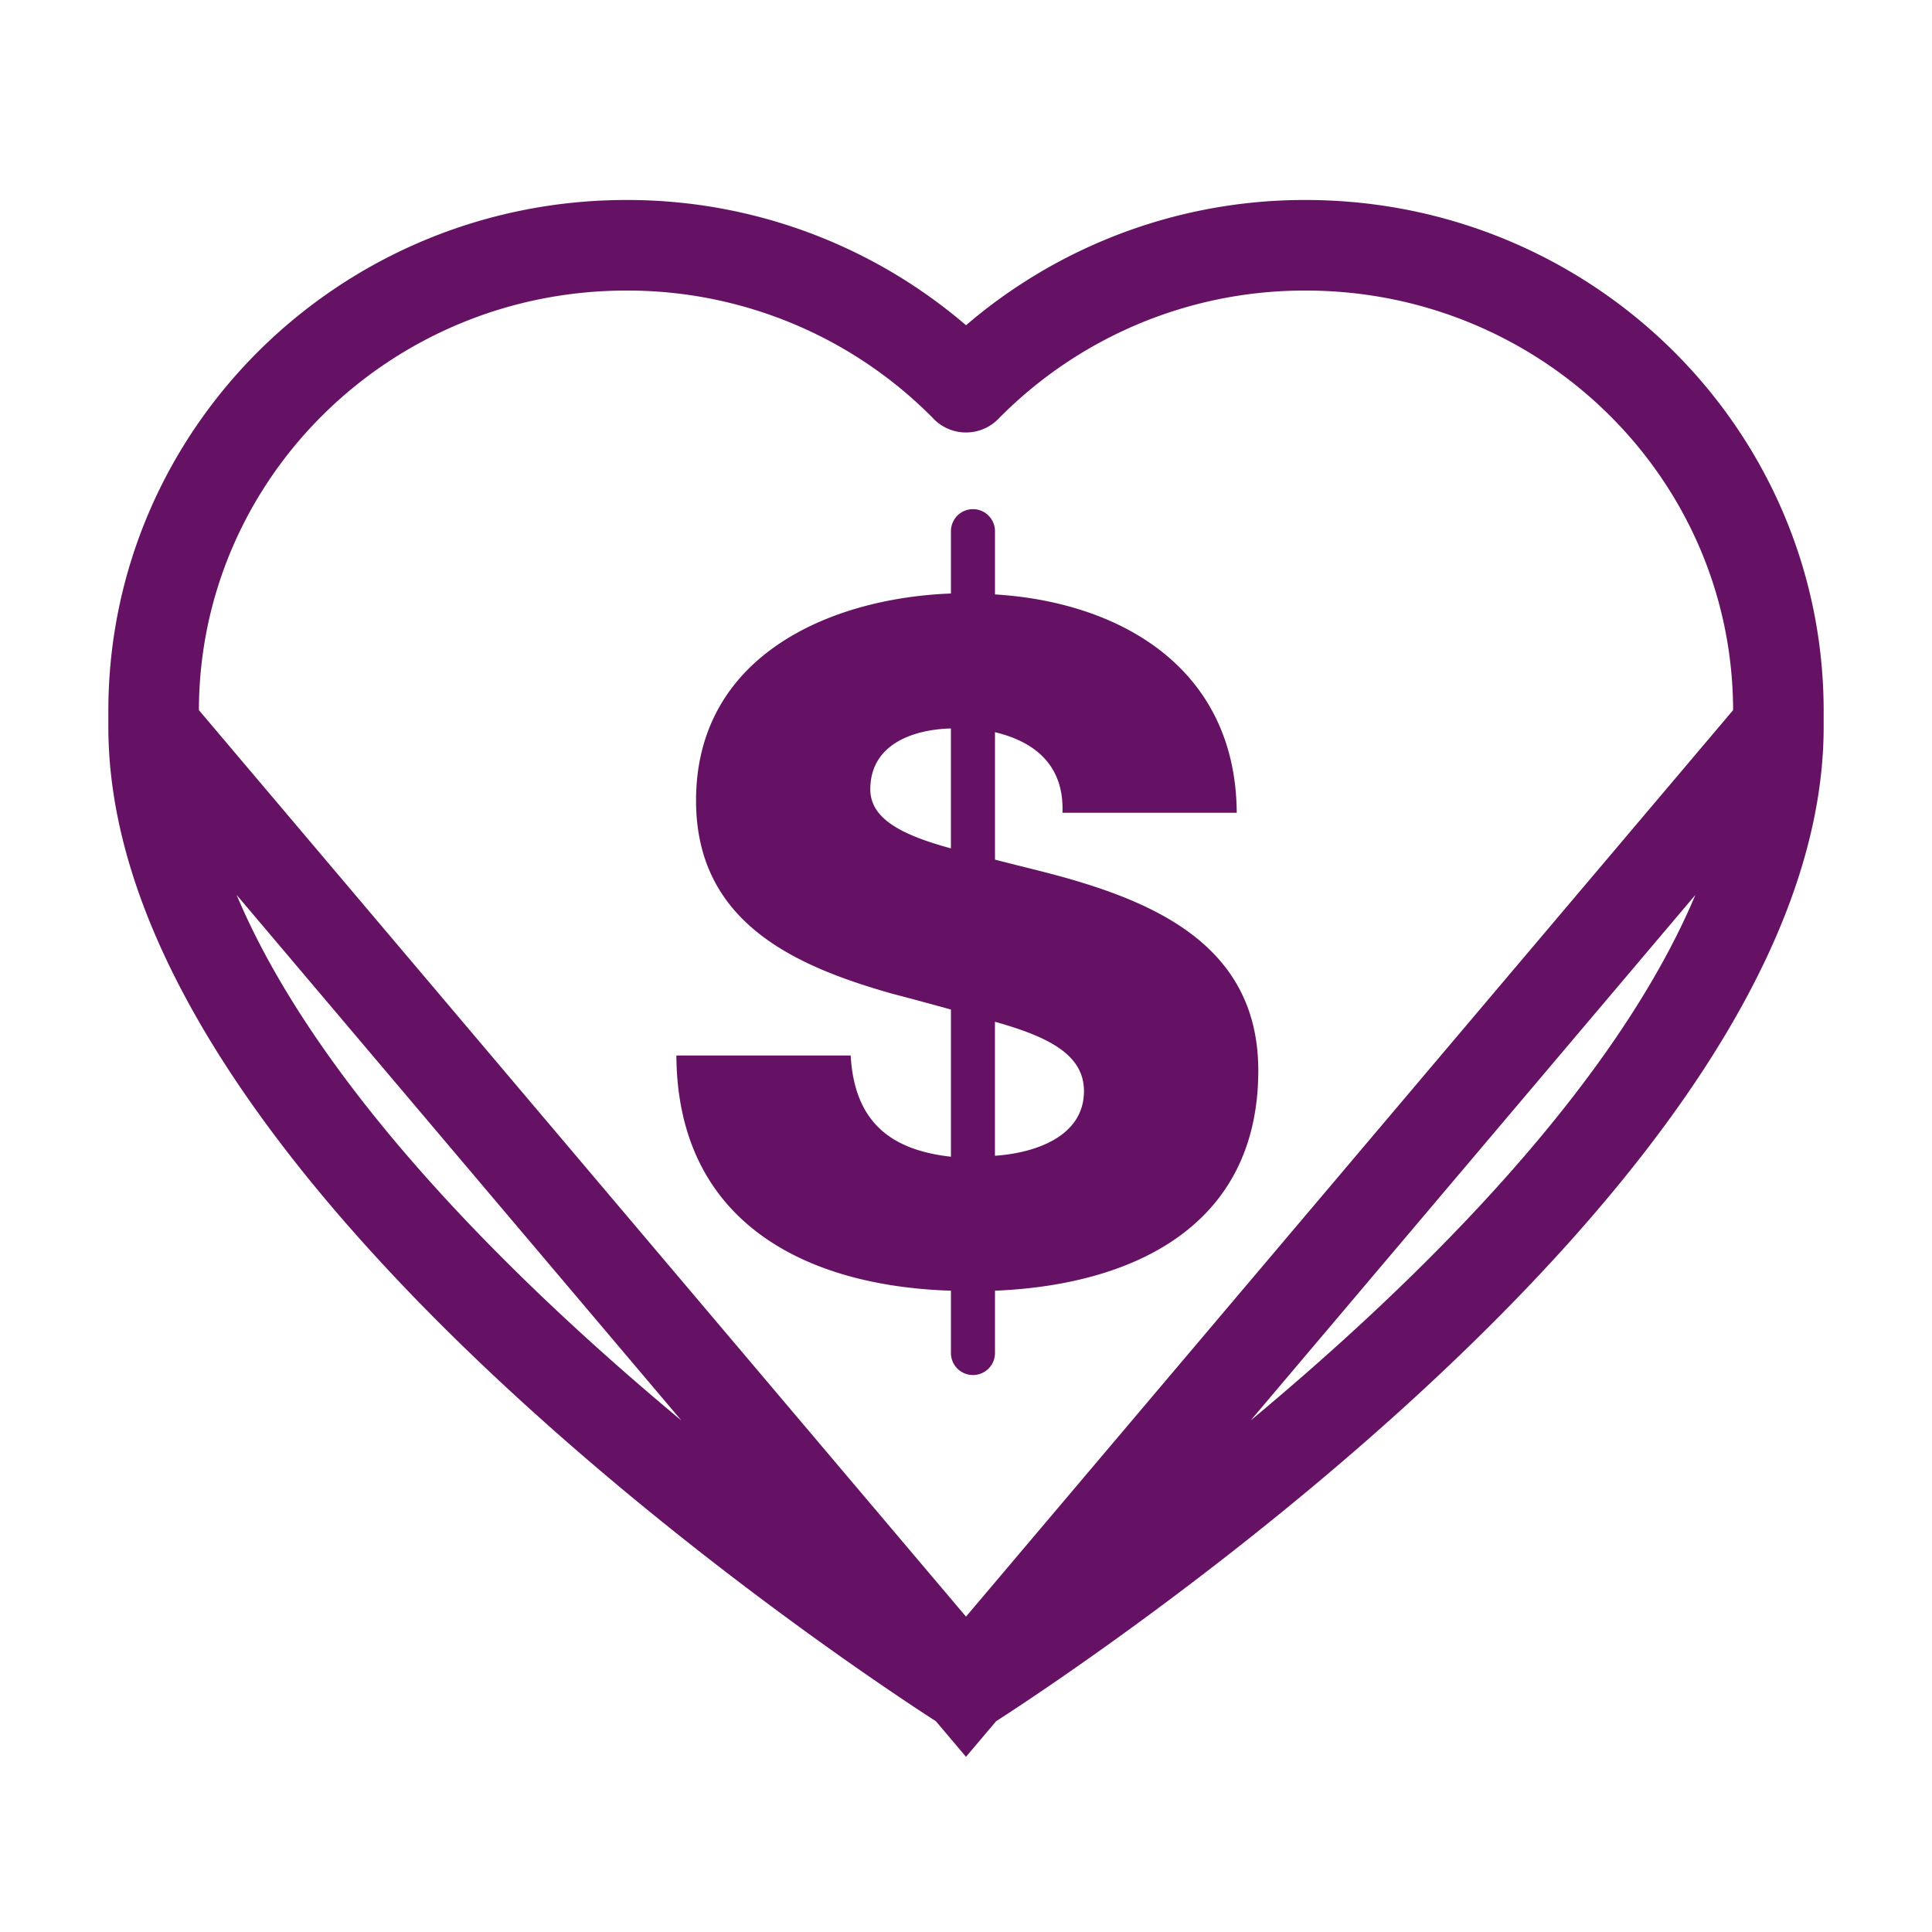 <svg id="Capa_1" data-name="Capa 1" xmlns="http://www.w3.org/2000/svg" viewBox="0 0 512 512"><defs><style>.cls-1{fill:#651265;}.cls-2{fill:none;stroke:#651265;stroke-linecap:round;stroke-miterlimit:10;stroke-width:24px;}</style></defs><path class="cls-1" d="M263.68,157.53c33,2,63.82,19.37,64.07,57.87H281.56c.5-12.67-7.45-18.88-17.88-21.36v33.77c5.71,1.49,12.17,3,18.38,4.72,25.58,7.2,51.4,19.12,51.4,51.16,0,41.47-33.52,56.87-69.78,58.36v16.51a5.83,5.83,0,0,1-5.83,5.84h0a5.83,5.83,0,0,1-5.84-5.84V342.05c-39.24-1.24-72.52-18.63-72.76-62.33h46.19c1,17.88,10.92,25.08,26.57,26.82v-39c-4.47-1.24-9.93-2.73-15.65-4.22-25.33-7.21-51.9-18.63-51.9-51.16,0-38.25,35.27-53.64,67.55-54.88V140.77a5.84,5.84,0,0,1,5.84-5.84h0a5.84,5.84,0,0,1,5.83,5.84ZM252,193.05c-9.69.24-21.36,4-21.36,16.14,0,7.95,8.69,12.17,21.36,15.64Zm11.67,113.24c10.93-.75,23.59-5.22,23.59-17.14,0-9.68-9.43-14.4-23.59-18.37Z"/><path class="cls-2" d="M471.29,192.59,256,447,40.71,192.59m215.29-90A125.79,125.79,0,0,0,166,65C96.79,65,40.71,120.27,40.71,188.43v4.16C40.71,311.5,256,447,256,447S471.29,311.5,471.29,192.59v-4.16C471.29,120.27,415.21,65,346,65a125.79,125.79,0,0,0-90,37.61"/></svg>